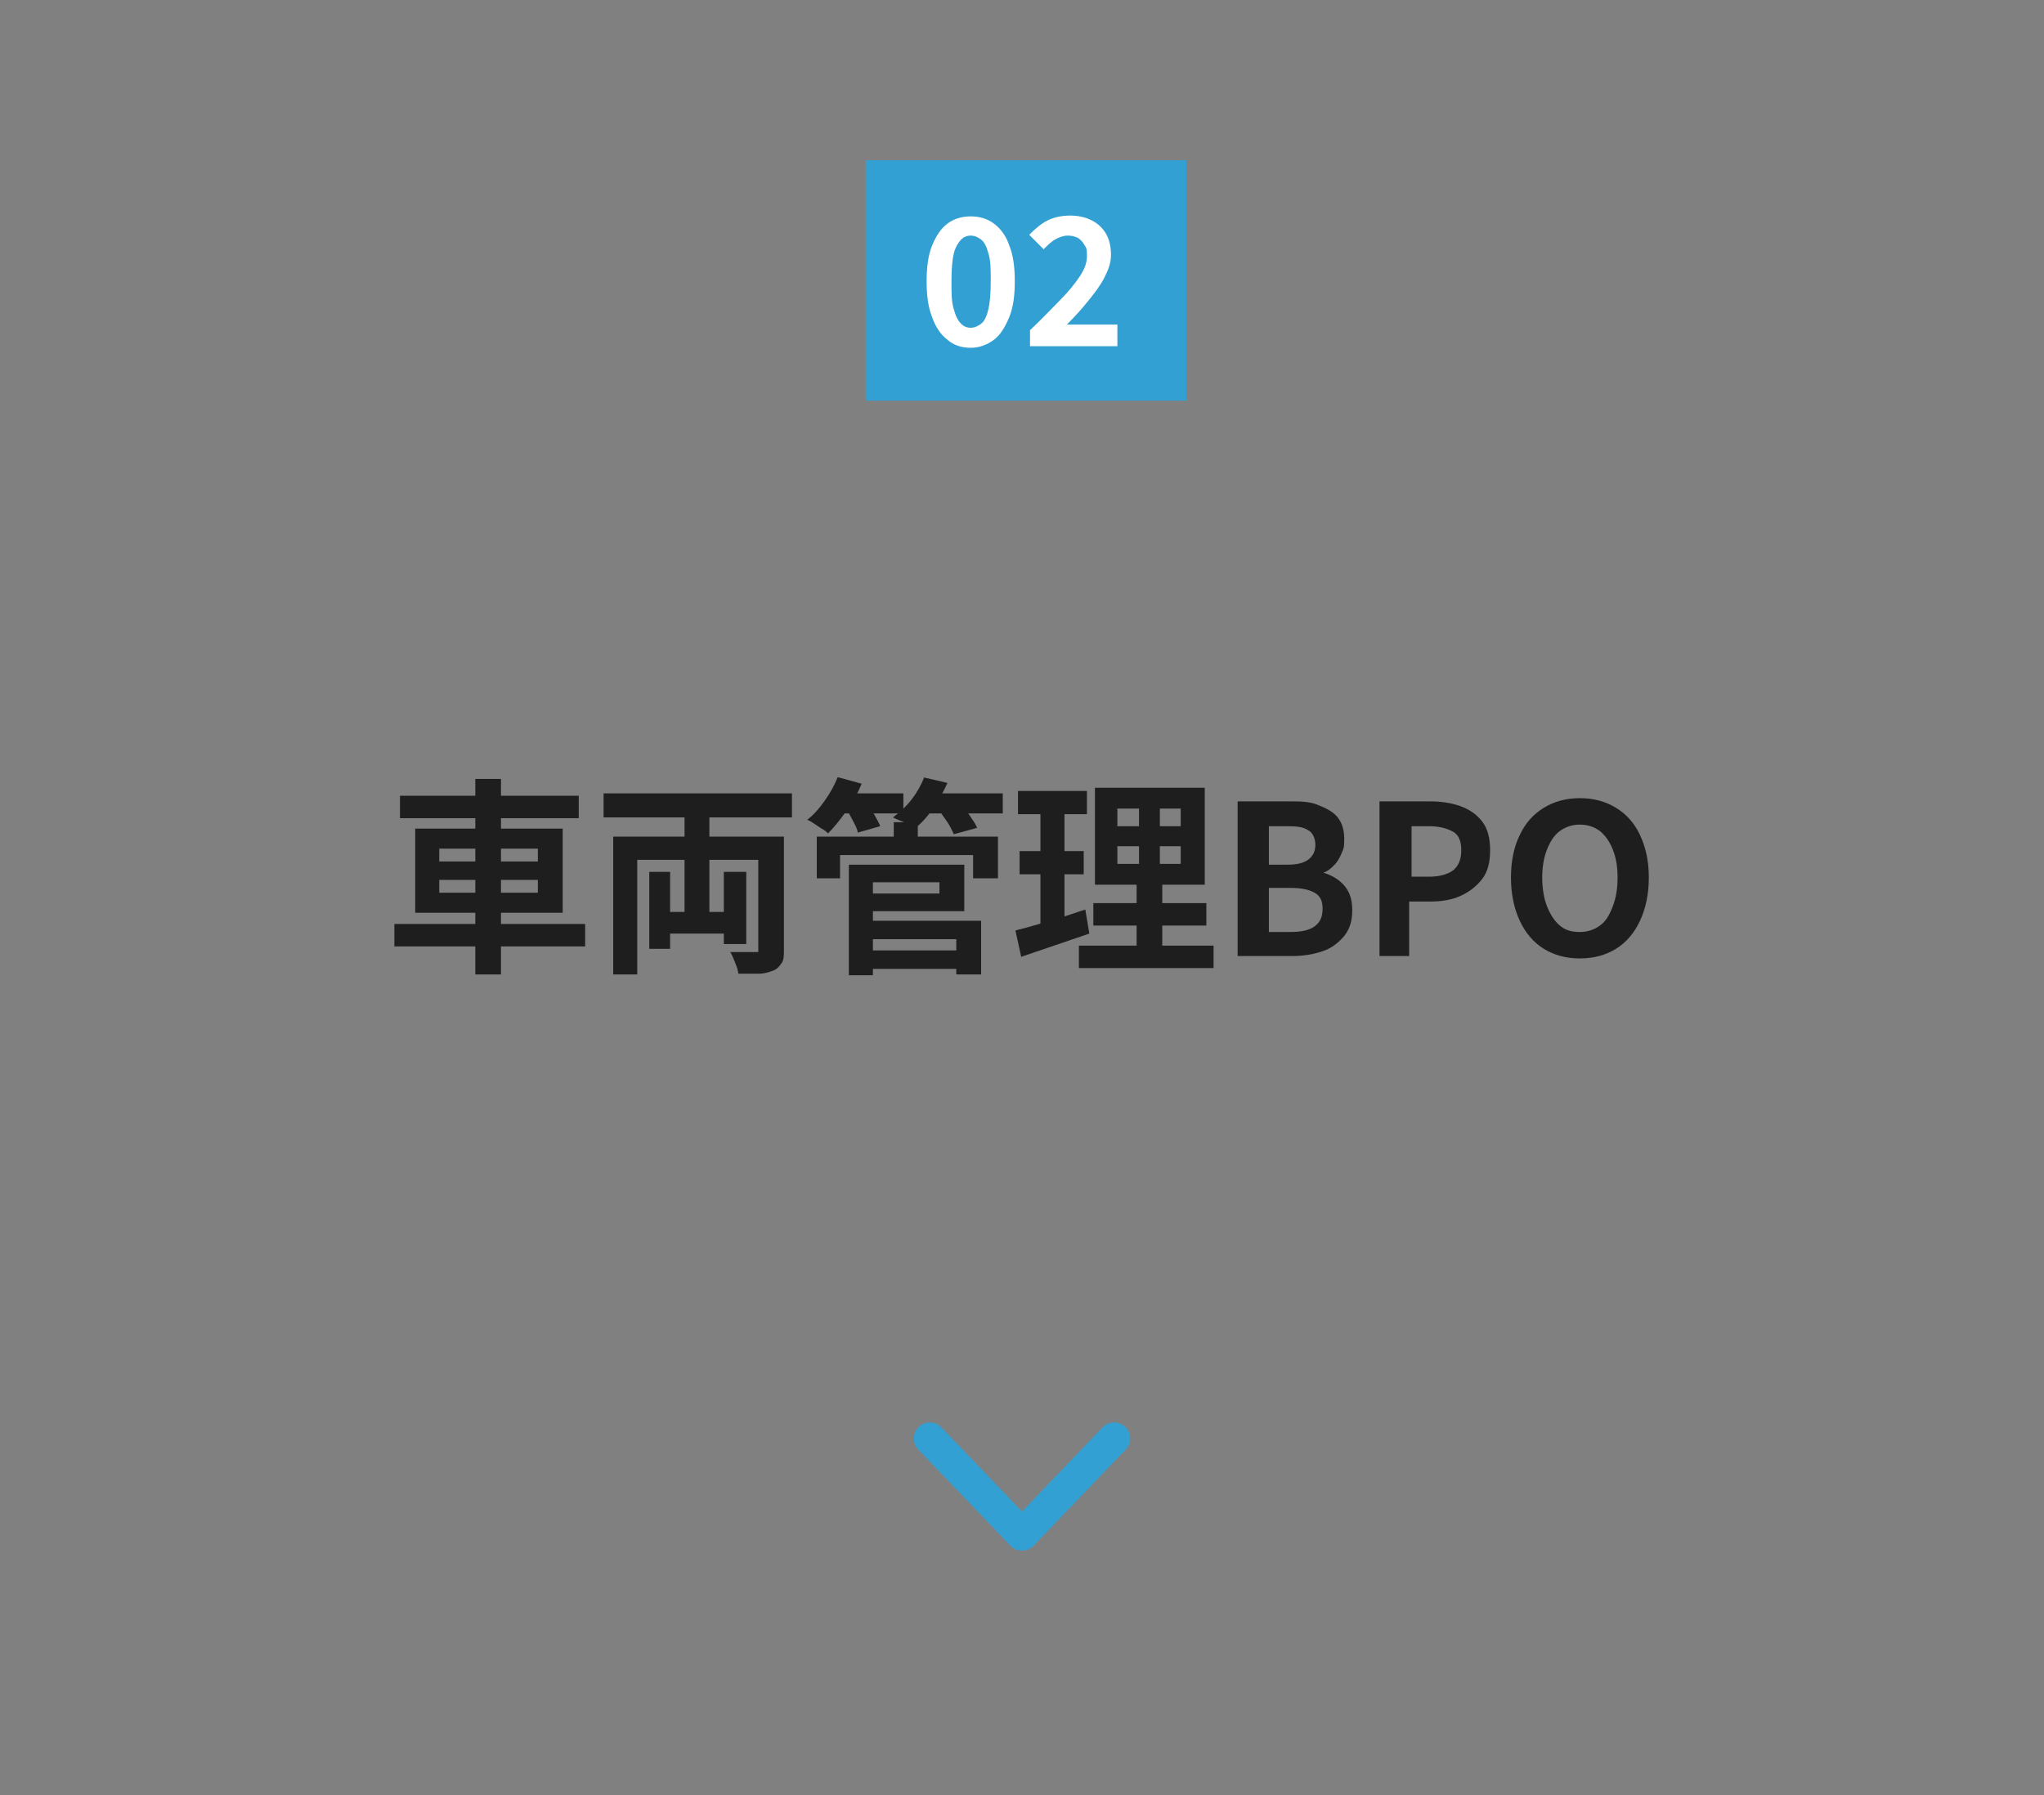 <svg viewBox="0 0 255 224" xmlns="http://www.w3.org/2000/svg"><rect x="0" y="0" width="255" height="224" fill="#808080" stroke="none"/><path d="m116 179.5 11.5 12 11.5-12" fill="none" stroke="#32a0d2" stroke-linecap="round" stroke-linejoin="round" stroke-width="4"/><path d="m108 20h40v30h-40z" fill="#32a0d2"/><g fill="#1e1e1e"><path d="m49.2 115.3h23.8v2.8h-23.8zm.7-16h22.3v2.8h-22.3zm1.9 4.1h18.4v10.5h-18.4zm3 2.5v1.6h12.3v-1.6zm0 3.9v1.6h12.3v-1.6zm4.5-12.6h3.2v24.4h-3.2z"/><path d="m75.3 99h23.5v3h-23.5zm1.1 5.4h19.4v2.9h-16.3v14.3h-3v-17.2zm4.6 4.4h2.6v9.6h-2.6zm1.3 5h9.8v2.7h-9.8zm3.1-13.9h3.1v15.5h-3.1zm4.9 8.9h2.8v9h-2.8zm4.4-4.4h3.1v14.1c0 .7 0 1.3-.3 1.7s-.5.7-1 .9-1.1.4-1.8.4h-2.6c0-.4-.2-.9-.4-1.4s-.4-1-.6-1.3h3.1.4s0-.2 0-.4v-14z"/><path d="m104.6 97 2.9.8c-.5 1.2-1.1 2.3-1.9 3.4s-1.5 2-2.3 2.8c-.2-.2-.4-.4-.8-.6-.3-.2-.6-.4-.9-.6s-.6-.4-.9-.5c.8-.6 1.5-1.4 2.2-2.4s1.2-1.9 1.6-2.9zm-2.7 7.4h22.6v5.2h-3.1v-2.9h-16.6v2.9h-2.9zm2.6-5.4h8.2v2.5h-8.2zm1 1.9 2.7-.7c.3.5.6 1 .9 1.5.3.6.6 1 .7 1.4l-2.8.8c0-.4-.3-.9-.6-1.5s-.6-1.1-.9-1.6zm.4 7h3v13.8h-3zm1.7 0h12.7v5.8h-12.7v-2.2h9.6v-1.4h-9.6zm.1 10.7h12.7v2.3h-12.7zm.1-3.7h14.6v6.7h-3.1v-4.4h-11.5zm7.4-17.9 3 .7c-.5 1.1-1.1 2.2-1.8 3.2s-1.5 1.9-2.3 2.5c-.2-.2-.5-.3-.8-.5s-.7-.4-1-.5-.7-.3-.9-.4c.8-.6 1.6-1.3 2.3-2.2s1.2-1.8 1.6-2.8zm-3.7 5.6h3v3.1h-3zm3.5-3.6h10.1v2.5h-10.1zm2 2 2.8-.7c.4.4.8.9 1.2 1.5s.7 1 .9 1.5l-2.9.8c-.2-.4-.4-.9-.8-1.5s-.8-1.1-1.1-1.6z"/><path d="m126.7 116.1c.8-.2 1.6-.4 2.6-.7s1.9-.6 3-.9 2.1-.7 3.1-1l.5 3c-1.5.5-2.9 1-4.4 1.5s-2.9 1-4.1 1.4l-.7-3.2zm.3-17.4h8.6v2.9h-8.6zm.2 7.5h8v2.9h-8zm2.6-6.4h3v16l-3 .5zm4.8 18.2h16.8v2.8h-16.8zm1.8-5.3h14.1v2.8h-14.1zm.2-14.4h13.7v12.1h-13.7zm2.8 2.6v2.2h7.9v-2.2zm0 4.7v2.2h7.9v-2.2zm2.7-6.2h2.6v9.8h.3v10.1h-3.2v-10.1h.3z"/><path d="m154.4 119.3v-19.3h6.4c1.3 0 2.5 0 3.5.4s1.9.8 2.5 1.5.9 1.6.9 2.8-.1 1.2-.3 1.7-.5 1.1-.9 1.5-.8.8-1.4 1c1 .3 1.9.8 2.6 1.6s1 1.8 1 3.1-.3 2.3-1 3.2c-.7.8-1.5 1.5-2.7 1.9s-2.4.6-3.8.6h-6.9zm3.9-11.4h2.3c1.2 0 2.1-.2 2.7-.7s.8-1.1.8-1.8-.3-1.5-.9-1.8c-.6-.4-1.4-.5-2.6-.5h-2.3v4.9zm0 8.4h2.7c1.3 0 2.3-.2 3-.7s1-1.2 1-2.2-.3-1.6-1-2-1.7-.6-3-.6h-2.7v5.6z"/><path d="m172.1 119.3v-19.3h6.3c1.4 0 2.7.2 3.8.6s2 1 2.7 1.9 1 2.1 1 3.6-.3 2.7-1 3.6-1.6 1.6-2.7 2.1-2.4.7-3.8.7h-2.6v6.8h-3.8zm3.9-9.9h2.3c1.3 0 2.3-.3 3-.8.7-.6 1-1.4 1-2.5s-.3-1.9-1-2.3-1.7-.7-3-.7h-2.2v6.3z"/><path d="m197.1 119.6c-1.7 0-3.2-.4-4.5-1.2s-2.3-2-3-3.5-1.1-3.3-1.1-5.4.4-3.9 1.1-5.3c.7-1.5 1.7-2.6 3-3.4s2.8-1.2 4.5-1.2 3.2.4 4.5 1.2 2.3 1.9 3 3.4 1.1 3.2 1.1 5.3-.4 3.9-1.1 5.4-1.7 2.7-3 3.5-2.8 1.2-4.5 1.2zm0-3.3c1 0 1.8-.3 2.5-.8s1.2-1.3 1.6-2.4c.4-1 .6-2.2.6-3.6s-.2-2.5-.6-3.5-.9-1.7-1.6-2.3c-.7-.5-1.5-.8-2.5-.8s-1.8.3-2.5.8-1.2 1.3-1.6 2.3-.6 2.2-.6 3.5.2 2.6.6 3.6.9 1.8 1.6 2.4 1.5.8 2.5.8z"/></g><g fill="#fff"><path d="m121.1 43.4c-1.1 0-2.1-.3-2.9-1-.8-.6-1.5-1.6-1.9-2.8-.5-1.2-.7-2.7-.7-4.5s.2-3.3.7-4.5 1.1-2.1 1.9-2.7 1.8-.9 2.9-.9 2.1.3 2.9.9 1.5 1.5 1.9 2.7c.5 1.2.7 2.7.7 4.5s-.2 3.3-.7 4.5-1.1 2.2-1.9 2.8-1.8 1-2.9 1zm0-2.5c.5 0 .9-.2 1.3-.5s.7-.9.9-1.8c.2-.8.3-2 .3-3.5s0-2.6-.3-3.5c-.2-.8-.5-1.4-.9-1.7s-.8-.5-1.3-.5-.9.2-1.2.5-.7.9-.9 1.7-.3 2-.3 3.5 0 2.6.3 3.5c.2.8.5 1.4.9 1.8s.8.5 1.2.5z"/><path d="m128.5 43.1v-1.9c1.4-1.3 2.6-2.6 3.7-3.7s1.9-2.1 2.5-3 .9-1.7.9-2.5 0-1-.3-1.4c-.2-.4-.5-.7-.8-.9-.4-.2-.8-.3-1.3-.3s-1.1.2-1.6.5-.9.7-1.4 1.2l-1.8-1.8c.8-.8 1.5-1.4 2.3-1.8s1.8-.6 2.8-.6 1.9.2 2.7.6 1.4 1 1.8 1.7.6 1.6.6 2.6-.3 1.8-.8 2.8-1.2 1.9-2 2.9-1.7 2-2.7 3h1.4 4.9v2.7h-10.9z"/></g></svg>